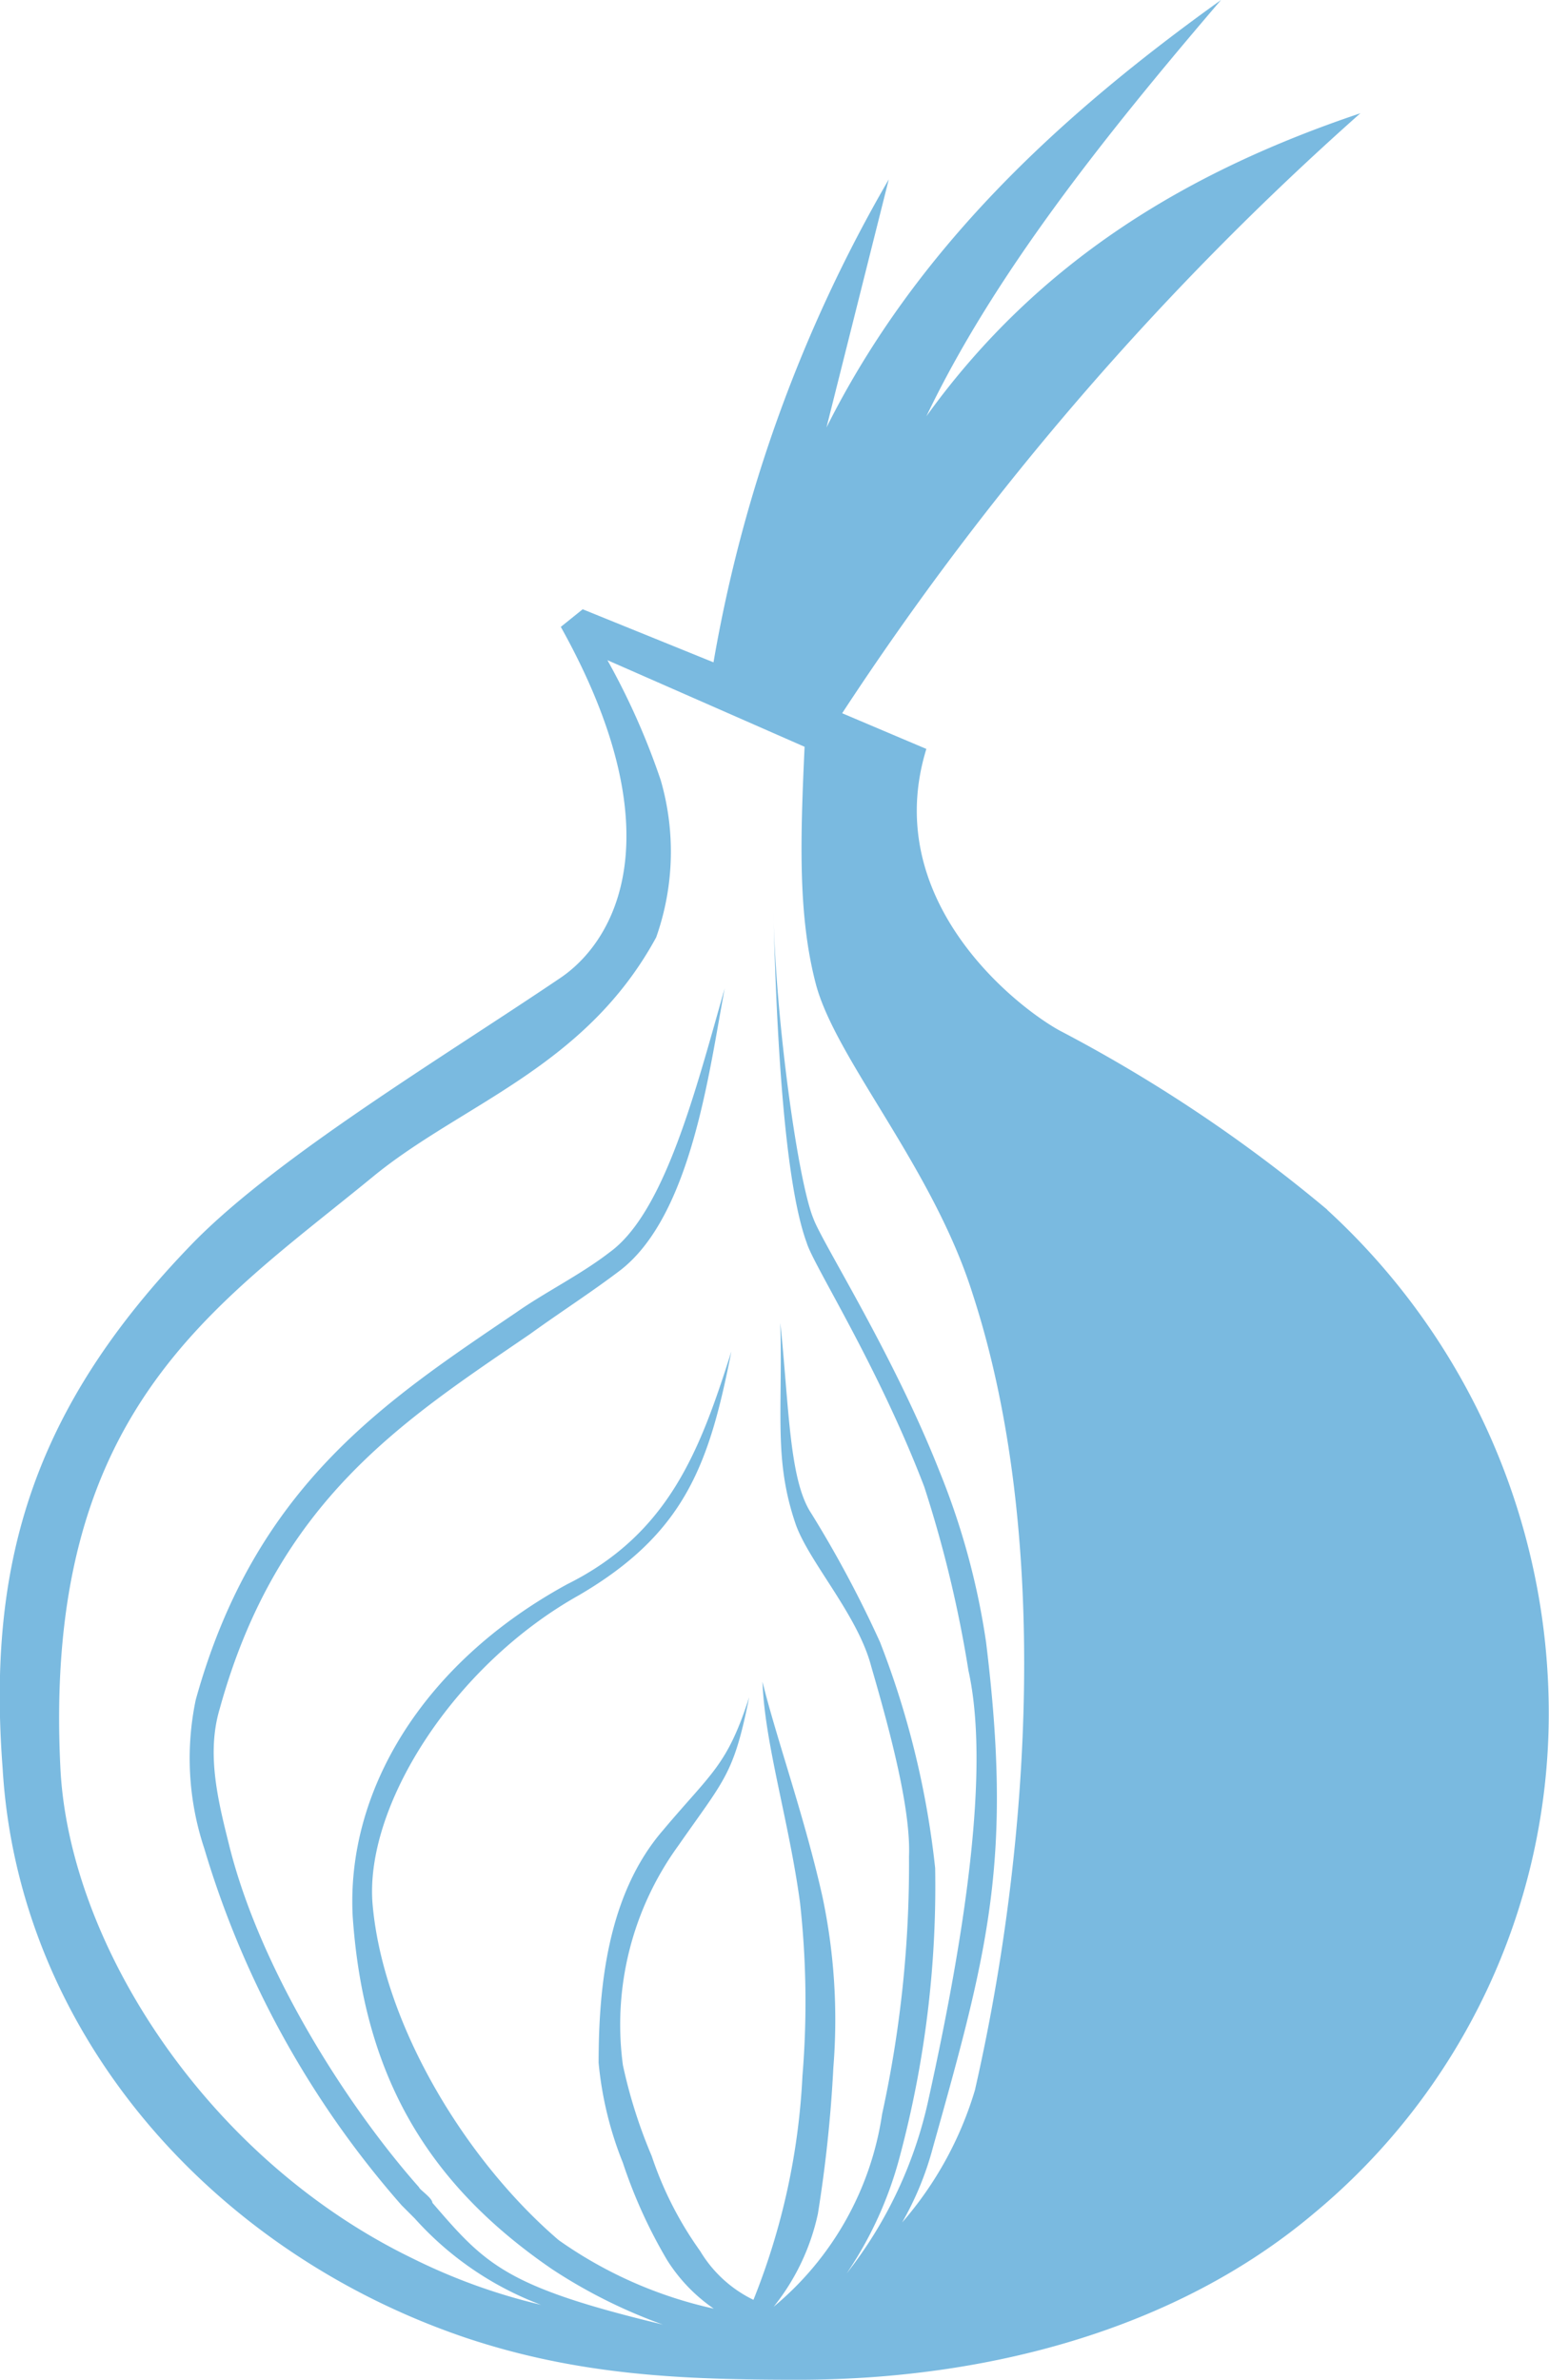 <svg xmlns="http://www.w3.org/2000/svg" width="65.13" height="100.03" viewBox="0 0 65.13 100.03"><g><path fill="#7abae0" d="M55.81 50.85a63 63 0 0 0-11.27-7.54c-1.86-1.03-7.54-5.5-5.59-11.83l-3.54-1.5A126 126 0 0 1 57.2 4.76C50.03 7.17 43.7 10.9 38.95 17.5 41.75 11.64 46.31 5.87 51.34 0c-6.9 4.94-12.86 10.52-16.59 17.97l2.62-10.43A61 61 0 0 0 30 27.84l-5.5-2.23-.92.74c4.84 8.67 2.33 13.23-.1 14.81-4.84 3.27-11.82 7.46-15.37 11.09-6.7 6.9-8.66 13.41-8 22.07.65 11.09 8.75 20.31 19.46 23.94 4.75 1.59 9.13 1.77 13.97 1.77 7.83 0 15.84-2.05 21.7-6.99a27.3 27.3 0 0 0 9.88-20.95 28.7 28.7 0 0 0-9.32-21.24ZM41 87.83a15 15 0 0 1-3.07 5.59 13 13 0 0 0 1.3-3.17c2.33-8.29 3.35-12.1 2.23-21.23a31 31 0 0 0-1.96-7.18c-1.95-4.94-4.93-9.6-5.3-10.62-.65-1.58-1.58-8.29-1.68-12.85.1 3.9.37 11.08 1.4 13.87.28.94 2.98 5.13 4.94 10.25a51 51 0 0 1 1.86 7.73c.93 4.2-.19 11.27-1.67 17.98a18 18 0 0 1-3.45 7.36 16 16 0 0 0 2.24-4.94 44 44 0 0 0 1.48-12.1 37 37 0 0 0-2.32-9.5 48 48 0 0 0-2.89-5.41c-.93-1.4-.93-4.47-1.3-8 .1 3.81-.28 5.77.65 8.47.56 1.58 2.61 3.81 3.17 5.96.84 2.88 1.67 6.05 1.59 8a49 49 0 0 1-1.13 10.82 13 13 0 0 1-4.56 8.1 9.4 9.4 0 0 0 1.86-3.91 57 57 0 0 0 .65-6.15 25 25 0 0 0-.46-7.18c-.75-3.35-1.95-6.7-2.52-9.03.09 2.6 1.12 5.87 1.58 9.3a38 38 0 0 1 .1 7.27 29 29 0 0 1-2.06 9.41 5.3 5.3 0 0 1-2.24-2.05 15 15 0 0 1-2.04-4 21 21 0 0 1-1.21-3.82 12.8 12.8 0 0 1 2.33-9.22c1.95-2.8 2.33-2.98 2.98-6.24-.93 2.89-1.58 3.16-3.63 5.6-2.33 2.7-2.7 6.6-2.7 9.77a15 15 0 0 0 1.02 4.2A21 21 0 0 0 28.05 95a7 7 0 0 0 1.96 2.04 18 18 0 0 1-6.52-2.88c-3.91-3.35-7.36-9.03-7.82-14.07-.38-4.1 3.35-10.05 8.66-13.03 4.47-2.61 5.49-5.5 6.42-10.25-1.3 4.1-2.6 7.64-6.9 9.78-6.14 3.35-9.3 8.76-9.02 13.97.46 6.61 3.07 11.18 8.38 14.82a22 22 0 0 0 4.66 2.33c-6.62-1.59-7.45-2.52-9.69-5.12 0-.2-.56-.57-.56-.65-2.98-3.36-6.7-9.13-8-14.44-.47-1.87-.94-3.82-.38-5.68 2.42-8.76 7.73-12.11 13.04-15.74 1.3-.94 2.6-1.77 3.82-2.7 2.98-2.33 3.72-8.38 4.37-11.83-1.2 4.2-2.51 9.41-4.84 11.09-1.2.93-2.7 1.67-3.9 2.51-5.5 3.73-11 7.27-13.5 16.3a12 12 0 0 0 .36 6.25 40 40 0 0 0 8.3 15l.55.55a13.5 13.5 0 0 0 5.31 3.63 25 25 0 0 1-5.4-1.95C8.68 90.73 2.91 81.7 2.54 74.33c-.75-14.99 6.42-19.36 13.13-24.86C19.4 46.4 24.6 44.9 27.59 39.4a10.8 10.8 0 0 0 .19-6.61 30 30 0 0 0-2.24-5.04l8.29 3.64c-.18 3.9-.28 7.08.47 9.96.83 3.17 4.93 7.73 6.6 13.05 3.27 10.04 2.44 23.17.1 33.42Z"/></g></svg>